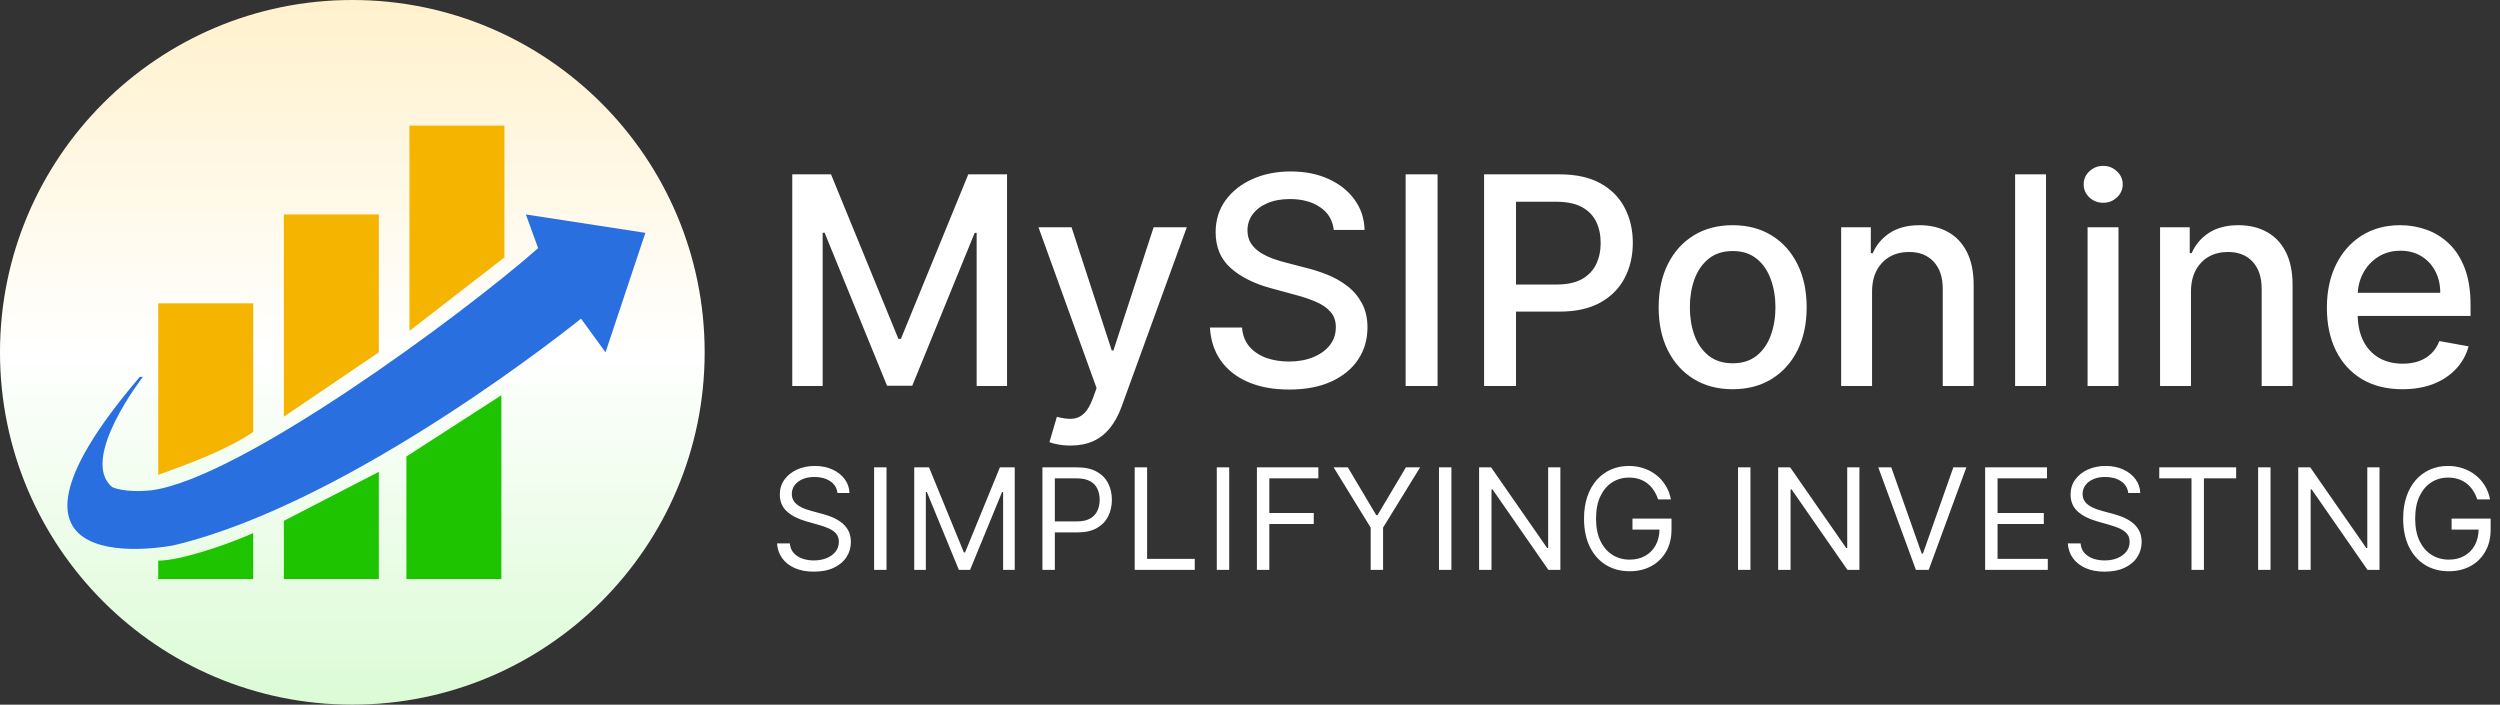 <svg width="816" height="230" viewBox="0 0 816 230" fill="none" xmlns="http://www.w3.org/2000/svg">
<rect x="0" y="0" width="816" height="230" fill="#333333" stroke="none"/>
<path d="M115 230C178.513 230 230 178.513 230 115C230 51.487 178.513 0 115 0C51.487 0 0 51.487 0 115C0 178.513 51.487 230 115 230Z" fill="url(#paint0_linear_8845_59943)"/>
<path fill-rule="evenodd" clip-rule="evenodd" d="M46.646 123C46.646 123 25.646 150 36.646 159C36.646 159 40.646 161 49.646 160C78.646 156 150.646 103 175.646 81L171.646 70L210.646 76L197.646 115L189.646 104C189.646 104 115.646 164 56.646 178C56.646 178 -13.354 192 45.646 123H46.646Z" fill="#296FE0"/>
<path fill-rule="evenodd" clip-rule="evenodd" d="M51.648 99H82.648V141C73.648 147 62.648 151 51.648 155V99Z" fill="#F5B400"/>
<path fill-rule="evenodd" clip-rule="evenodd" d="M92.648 70H123.649V115L92.648 136V70Z" fill="#F5B400"/>
<path fill-rule="evenodd" clip-rule="evenodd" d="M133.648 41H164.648V84L133.648 108V41Z" fill="#F5B400"/>
<path fill-rule="evenodd" clip-rule="evenodd" d="M163.648 189H132.648V149L163.648 129V189Z" fill="#1EC400"/>
<path fill-rule="evenodd" clip-rule="evenodd" d="M123.649 189H92.648V170L123.649 154V189Z" fill="#1EC400"/>
<path fill-rule="evenodd" clip-rule="evenodd" d="M82.648 189H51.648V183C58.648 183 73.648 178 82.648 174V189Z" fill="#1EC400"/>
<path d="M258.594 56.907H271.244L293.24 110.614H294.05L316.046 56.907H328.697V125.998H318.778V76.001H318.137L297.761 125.897H289.529L269.153 75.968H268.512V125.998H258.594V56.907ZM349.419 145.43C347.912 145.43 346.54 145.306 345.303 145.059C344.066 144.834 343.144 144.586 342.537 144.317L344.966 136.051C346.81 136.546 348.452 136.76 349.891 136.692C351.33 136.625 352.601 136.085 353.703 135.073C354.828 134.061 355.817 132.408 356.672 130.114L357.92 126.673L338.961 74.18H349.756L362.879 114.393H363.419L376.542 74.18H387.372L366.017 132.914C365.027 135.613 363.768 137.895 362.238 139.762C360.709 141.651 358.887 143.068 356.773 144.013C354.659 144.958 352.208 145.43 349.419 145.43ZM435.344 75.057C434.984 71.863 433.5 69.389 430.891 67.635C428.282 65.858 424.998 64.97 421.04 64.97C418.206 64.97 415.755 65.42 413.685 66.319C411.616 67.196 410.008 68.411 408.861 69.963C407.737 71.492 407.174 73.235 407.174 75.192C407.174 76.834 407.557 78.25 408.321 79.442C409.109 80.634 410.132 81.635 411.391 82.445C412.673 83.232 414.045 83.895 415.507 84.435C416.969 84.953 418.375 85.38 419.724 85.717L426.471 87.472C428.675 88.011 430.936 88.742 433.252 89.664C435.569 90.587 437.717 91.801 439.696 93.308C441.675 94.815 443.272 96.681 444.486 98.908C445.723 101.135 446.342 103.8 446.342 106.904C446.342 110.817 445.33 114.292 443.305 117.328C441.304 120.364 438.391 122.759 434.568 124.514C430.767 126.268 426.168 127.145 420.77 127.145C415.597 127.145 411.122 126.324 407.343 124.682C403.565 123.04 400.607 120.713 398.471 117.699C396.334 114.663 395.153 111.064 394.928 106.904H405.386C405.589 109.4 406.399 111.48 407.815 113.145C409.255 114.786 411.088 116.012 413.314 116.822C415.563 117.609 418.026 118.003 420.702 118.003C423.649 118.003 426.269 117.542 428.563 116.619C430.879 115.675 432.701 114.37 434.028 112.706C435.355 111.019 436.019 109.051 436.019 106.802C436.019 104.756 435.434 103.08 434.264 101.776C433.117 100.471 431.554 99.391 429.575 98.537C427.618 97.682 425.403 96.929 422.929 96.277L414.765 94.05C409.232 92.543 404.847 90.328 401.608 87.404C398.392 84.48 396.784 80.612 396.784 75.799C396.784 71.818 397.863 68.343 400.022 65.375C402.182 62.406 405.105 60.1 408.794 58.459C412.482 56.794 416.643 55.962 421.276 55.962C425.954 55.962 430.081 56.783 433.657 58.425C437.256 60.067 440.089 62.327 442.158 65.206C444.228 68.062 445.307 71.346 445.397 75.057H435.344ZM469.223 56.907V125.998H458.799V56.907H469.223ZM484.404 125.998V56.907H509.031C514.406 56.907 518.86 57.885 522.391 59.842C525.922 61.799 528.564 64.475 530.319 67.871C532.073 71.245 532.95 75.046 532.95 79.274C532.95 83.524 532.062 87.348 530.285 90.744C528.531 94.118 525.877 96.794 522.323 98.773C518.792 100.73 514.35 101.708 508.997 101.708H492.062V92.869H508.053C511.449 92.869 514.204 92.284 516.318 91.115C518.432 89.923 519.984 88.304 520.974 86.257C521.963 84.21 522.458 81.883 522.458 79.274C522.458 76.665 521.963 74.348 520.974 72.324C519.984 70.3 518.421 68.714 516.284 67.567C514.17 66.42 511.381 65.847 507.918 65.847H494.828V125.998H484.404ZM565.539 127.044C560.681 127.044 556.441 125.931 552.82 123.704C549.199 121.477 546.388 118.362 544.386 114.359C542.385 110.356 541.384 105.678 541.384 100.325C541.384 94.95 542.385 90.249 544.386 86.223C546.388 82.198 549.199 79.071 552.82 76.845C556.441 74.618 560.681 73.505 565.539 73.505C570.397 73.505 574.636 74.618 578.257 76.845C581.878 79.071 584.689 82.198 586.691 86.223C588.693 90.249 589.694 94.95 589.694 100.325C589.694 105.678 588.693 110.356 586.691 114.359C584.689 118.362 581.878 121.477 578.257 123.704C574.636 125.931 570.397 127.044 565.539 127.044ZM565.572 118.576C568.721 118.576 571.33 117.744 573.399 116.08C575.468 114.415 576.998 112.2 577.987 109.434C578.999 106.667 579.505 103.62 579.505 100.291C579.505 96.985 578.999 93.949 577.987 91.183C576.998 88.394 575.468 86.156 573.399 84.469C571.33 82.782 568.721 81.939 565.572 81.939C562.401 81.939 559.77 82.782 557.678 84.469C555.609 86.156 554.069 88.394 553.056 91.183C552.067 93.949 551.572 96.985 551.572 100.291C551.572 103.62 552.067 106.667 553.056 109.434C554.069 112.2 555.609 114.415 557.678 116.08C559.77 117.744 562.401 118.576 565.572 118.576ZM611.04 95.231V125.998H600.953V74.18H610.635V82.614H611.276C612.468 79.87 614.335 77.666 616.876 76.001C619.44 74.337 622.667 73.505 626.558 73.505C630.089 73.505 633.182 74.247 635.836 75.731C638.49 77.193 640.547 79.375 642.009 82.276C643.471 85.177 644.202 88.765 644.202 93.038V125.998H634.115V94.252C634.115 90.496 633.137 87.561 631.18 85.447C629.223 83.311 626.536 82.243 623.117 82.243C620.778 82.243 618.698 82.749 616.876 83.761C615.077 84.773 613.649 86.257 612.592 88.214C611.557 90.148 611.04 92.487 611.04 95.231ZM667.817 56.907V125.998H657.73V56.907H667.817ZM681.387 125.998V74.18H691.474V125.998H681.387ZM686.482 66.184C684.727 66.184 683.22 65.6 681.961 64.43C680.724 63.238 680.105 61.821 680.105 60.179C680.105 58.515 680.724 57.098 681.961 55.928C683.22 54.737 684.727 54.141 686.482 54.141C688.236 54.141 689.731 54.737 690.968 55.928C692.228 57.098 692.858 58.515 692.858 60.179C692.858 61.821 692.228 63.238 690.968 64.43C689.731 65.6 688.236 66.184 686.482 66.184ZM715.132 95.231V125.998H705.045V74.18H714.727V82.614H715.368C716.56 79.87 718.427 77.666 720.968 76.001C723.532 74.337 726.759 73.505 730.65 73.505C734.181 73.505 737.274 74.247 739.927 75.731C742.581 77.193 744.639 79.375 746.101 82.276C747.563 85.177 748.294 88.765 748.294 93.038V125.998H738.207V94.252C738.207 90.496 737.229 87.561 735.272 85.447C733.315 83.311 730.628 82.243 727.209 82.243C724.87 82.243 722.79 82.749 720.968 83.761C719.169 84.773 717.741 86.257 716.683 88.214C715.649 90.148 715.132 92.487 715.132 95.231ZM784.155 127.044C779.05 127.044 774.653 125.953 770.964 123.771C767.298 121.567 764.465 118.475 762.463 114.494C760.484 110.491 759.494 105.802 759.494 100.426C759.494 95.118 760.484 90.44 762.463 86.392C764.465 82.344 767.253 79.184 770.829 76.912C774.428 74.641 778.634 73.505 783.447 73.505C786.37 73.505 789.204 73.988 791.948 74.956C794.692 75.923 797.155 77.441 799.336 79.51C801.518 81.579 803.238 84.267 804.498 87.573C805.757 90.856 806.387 94.848 806.387 99.549V103.125H765.196V95.568H796.502C796.502 92.914 795.963 90.564 794.883 88.517C793.804 86.448 792.285 84.818 790.329 83.626C788.395 82.434 786.123 81.838 783.514 81.838C780.68 81.838 778.206 82.535 776.092 83.929C774.001 85.301 772.381 87.1 771.234 89.327C770.11 91.531 769.547 93.926 769.547 96.513V102.417C769.547 105.88 770.155 108.826 771.369 111.255C772.606 113.684 774.327 115.54 776.531 116.822C778.735 118.081 781.31 118.711 784.256 118.711C786.168 118.711 787.911 118.441 789.485 117.901C791.06 117.339 792.42 116.507 793.567 115.405C794.714 114.303 795.592 112.942 796.199 111.323L805.746 113.043C804.981 115.855 803.609 118.317 801.63 120.432C799.674 122.523 797.211 124.154 794.242 125.323C791.296 126.47 787.933 127.044 784.155 127.044Z" fill="white"/>
<path d="M273.35 160.907C273.154 159.252 272.359 157.967 270.965 157.052C269.571 156.137 267.861 155.68 265.835 155.68C264.354 155.68 263.058 155.919 261.948 156.399C260.848 156.878 259.987 157.537 259.367 158.375C258.757 159.214 258.452 160.167 258.452 161.234C258.452 162.127 258.664 162.895 259.089 163.537C259.525 164.169 260.08 164.697 260.755 165.122C261.43 165.535 262.138 165.878 262.879 166.151C263.619 166.412 264.3 166.624 264.921 166.788L268.318 167.703C269.19 167.931 270.159 168.247 271.226 168.65C272.304 169.053 273.333 169.603 274.313 170.3C275.304 170.986 276.121 171.868 276.764 172.946C277.406 174.024 277.727 175.347 277.727 176.916C277.727 178.723 277.254 180.357 276.306 181.816C275.37 183.275 273.998 184.435 272.19 185.296C270.393 186.156 268.209 186.586 265.639 186.586C263.244 186.586 261.169 186.199 259.416 185.426C257.673 184.653 256.301 183.575 255.299 182.192C254.308 180.809 253.747 179.203 253.617 177.373H257.798C257.907 178.636 258.332 179.682 259.073 180.509C259.824 181.326 260.771 181.936 261.915 182.339C263.069 182.731 264.311 182.927 265.639 182.927C267.186 182.927 268.574 182.677 269.805 182.176C271.035 181.664 272.01 180.956 272.729 180.052C273.448 179.137 273.807 178.07 273.807 176.85C273.807 175.739 273.497 174.836 272.876 174.139C272.255 173.442 271.438 172.875 270.426 172.44C269.413 172.004 268.318 171.623 267.142 171.296L263.026 170.12C260.412 169.369 258.343 168.296 256.818 166.902C255.294 165.508 254.531 163.684 254.531 161.43C254.531 159.557 255.038 157.923 256.051 156.529C257.074 155.124 258.446 154.035 260.167 153.262C261.899 152.478 263.832 152.086 265.966 152.086C268.122 152.086 270.039 152.473 271.716 153.246C273.393 154.008 274.722 155.054 275.702 156.382C276.693 157.711 277.216 159.219 277.27 160.907H273.35ZM289.359 152.543V185.998H285.308V152.543H289.359ZM298.402 152.543H303.237L314.606 180.313H314.999L326.368 152.543H331.203V185.998H327.413V160.58H327.087L316.632 185.998H312.973L302.518 160.58H302.192V185.998H298.402V152.543ZM340.246 185.998V152.543H351.55C354.174 152.543 356.32 153.017 357.986 153.965C359.663 154.901 360.904 156.17 361.71 157.771C362.516 159.372 362.919 161.158 362.919 163.129C362.919 165.1 362.516 166.891 361.71 168.503C360.915 170.115 359.685 171.4 358.019 172.358C356.352 173.306 354.218 173.779 351.615 173.779H343.513V170.186H351.484C353.281 170.186 354.724 169.875 355.813 169.254C356.902 168.634 357.692 167.795 358.182 166.739C358.683 165.672 358.933 164.468 358.933 163.129C358.933 161.789 358.683 160.591 358.182 159.535C357.692 158.479 356.897 157.651 355.797 157.052C354.697 156.442 353.238 156.137 351.419 156.137H344.297V185.998H340.246ZM370.365 185.998V152.543H374.416V182.404H389.967V185.998H370.365ZM401.211 152.543V185.998H397.16V152.543H401.211ZM410.254 185.998V152.543H430.313V156.137H414.305V167.441H428.811V171.035H414.305V185.998H410.254ZM435.297 152.543H439.936L449.214 168.16H449.607L458.885 152.543H463.524L451.436 172.211V185.998H447.385V172.211L435.297 152.543ZM473.735 152.543V185.998H469.684V152.543H473.735ZM509.306 152.543V185.998H505.385L487.155 159.731H486.829V185.998H482.777V152.543H486.698L504.993 178.876H505.32V152.543H509.306ZM541.202 162.998C540.842 161.898 540.368 160.913 539.78 160.041C539.203 159.159 538.512 158.408 537.706 157.787C536.911 157.166 536.007 156.693 534.994 156.366C533.981 156.039 532.871 155.876 531.662 155.876C529.68 155.876 527.877 156.388 526.255 157.411C524.632 158.435 523.342 159.943 522.383 161.936C521.425 163.929 520.946 166.374 520.946 169.271C520.946 172.168 521.431 174.612 522.4 176.605C523.369 178.598 524.681 180.106 526.337 181.13C527.992 182.154 529.854 182.666 531.923 182.666C533.84 182.666 535.528 182.257 536.987 181.44C538.457 180.613 539.601 179.448 540.418 177.945C541.245 176.431 541.659 174.65 541.659 172.603L542.9 172.864H532.838V169.271H545.579V172.864C545.579 175.62 544.991 178.016 543.815 180.052C542.65 182.088 541.038 183.668 538.98 184.789C536.933 185.9 534.58 186.455 531.923 186.455C528.961 186.455 526.358 185.758 524.115 184.364C521.882 182.971 520.14 180.989 518.888 178.418C517.646 175.848 517.025 172.799 517.025 169.271C517.025 166.624 517.379 164.245 518.087 162.132C518.806 160.009 519.819 158.201 521.126 156.709C522.432 155.217 523.979 154.074 525.765 153.279C527.551 152.484 529.516 152.086 531.662 152.086C533.426 152.086 535.07 152.353 536.595 152.886C538.131 153.409 539.497 154.155 540.695 155.124C541.904 156.083 542.911 157.232 543.717 158.571C544.523 159.9 545.078 161.375 545.383 162.998H541.202ZM571.346 152.543V185.998H567.295V152.543H571.346ZM606.918 152.543V185.998H602.997L584.767 159.731H584.44V185.998H580.389V152.543H584.31L602.605 178.876H602.932V152.543H606.918ZM617.316 152.543L627.248 180.705H627.64L637.572 152.543H641.819L629.535 185.998H625.353L613.069 152.543H617.316ZM647.95 185.998V152.543H668.14V156.137H652.001V167.441H667.095V171.035H652.001V182.404H668.402V185.998H647.95ZM694.657 160.907C694.461 159.252 693.666 157.967 692.273 157.052C690.879 156.137 689.169 155.68 687.143 155.68C685.662 155.68 684.366 155.919 683.255 156.399C682.156 156.878 681.295 157.537 680.675 158.375C680.065 159.214 679.76 160.167 679.76 161.234C679.76 162.127 679.972 162.895 680.397 163.537C680.832 164.169 681.388 164.697 682.063 165.122C682.738 165.535 683.446 165.878 684.187 166.151C684.927 166.412 685.608 166.624 686.229 166.788L689.626 167.703C690.497 167.931 691.467 168.247 692.534 168.65C693.612 169.053 694.641 169.603 695.621 170.3C696.612 170.986 697.429 171.868 698.072 172.946C698.714 174.024 699.035 175.347 699.035 176.916C699.035 178.723 698.562 180.357 697.614 181.816C696.678 183.275 695.305 184.435 693.498 185.296C691.701 186.156 689.517 186.586 686.947 186.586C684.551 186.586 682.477 186.199 680.724 185.426C678.981 184.653 677.609 183.575 676.607 182.192C675.616 180.809 675.055 179.203 674.925 177.373H679.106C679.215 178.636 679.64 179.682 680.38 180.509C681.132 181.326 682.079 181.936 683.223 182.339C684.377 182.731 685.619 182.927 686.947 182.927C688.494 182.927 689.882 182.677 691.113 182.176C692.343 181.664 693.318 180.956 694.037 180.052C694.755 179.137 695.115 178.07 695.115 176.85C695.115 175.739 694.805 174.836 694.184 174.139C693.563 173.442 692.746 172.875 691.733 172.44C690.721 172.004 689.626 171.623 688.45 171.296L684.334 170.12C681.72 169.369 679.651 168.296 678.126 166.902C676.602 165.508 675.839 163.684 675.839 161.43C675.839 159.557 676.346 157.923 677.358 156.529C678.382 155.124 679.754 154.035 681.475 153.262C683.206 152.478 685.139 152.086 687.274 152.086C689.43 152.086 691.347 152.473 693.024 153.246C694.701 154.008 696.03 155.054 697.01 156.382C698.001 157.711 698.523 159.219 698.578 160.907H694.657ZM704.786 156.137V152.543H729.877V156.137H719.358V185.998H715.306V156.137H704.786ZM741.101 152.543V185.998H737.05V152.543H741.101ZM776.672 152.543V185.998H772.751L754.521 159.731H754.195V185.998H750.144V152.543H754.064L772.359 178.876H772.686V152.543H776.672ZM808.568 162.998C808.208 161.898 807.735 160.913 807.146 160.041C806.569 159.159 805.878 158.408 805.072 157.787C804.277 157.166 803.373 156.693 802.36 156.366C801.347 156.039 800.237 155.876 799.028 155.876C797.046 155.876 795.244 156.388 793.621 157.411C791.998 158.435 790.708 159.943 789.749 161.936C788.791 163.929 788.312 166.374 788.312 169.271C788.312 172.168 788.797 174.612 789.766 176.605C790.735 178.598 792.047 180.106 793.703 181.13C795.358 182.154 797.22 182.666 799.289 182.666C801.206 182.666 802.894 182.257 804.353 181.44C805.823 180.613 806.967 179.448 807.784 177.945C808.611 176.431 809.025 174.65 809.025 172.603L810.266 172.864H800.204V169.271H812.945V172.864C812.945 175.62 812.357 178.016 811.181 180.052C810.016 182.088 808.404 183.668 806.346 184.789C804.299 185.9 801.946 186.455 799.289 186.455C796.327 186.455 793.724 185.758 791.481 184.364C789.248 182.971 787.506 180.989 786.254 178.418C785.012 175.848 784.391 172.799 784.391 169.271C784.391 166.624 784.745 164.245 785.453 162.132C786.172 160.009 787.185 158.201 788.492 156.709C789.798 155.217 791.345 154.074 793.131 153.279C794.917 152.484 796.882 152.086 799.028 152.086C800.792 152.086 802.436 152.353 803.961 152.886C805.497 153.409 806.863 154.155 808.061 155.124C809.27 156.083 810.277 157.232 811.083 158.571C811.889 159.9 812.445 161.375 812.749 162.998H808.568Z" fill="white"/>
<defs>
<linearGradient id="paint0_linear_8845_59943" x1="115" y1="0" x2="115" y2="230" gradientUnits="userSpaceOnUse">
<stop stop-color="#FFF1CC"/>
<stop offset="0.5" stop-color="white"/>
<stop offset="1" stop-color="#DBFBD5"/>
</linearGradient>
</defs>
</svg>
